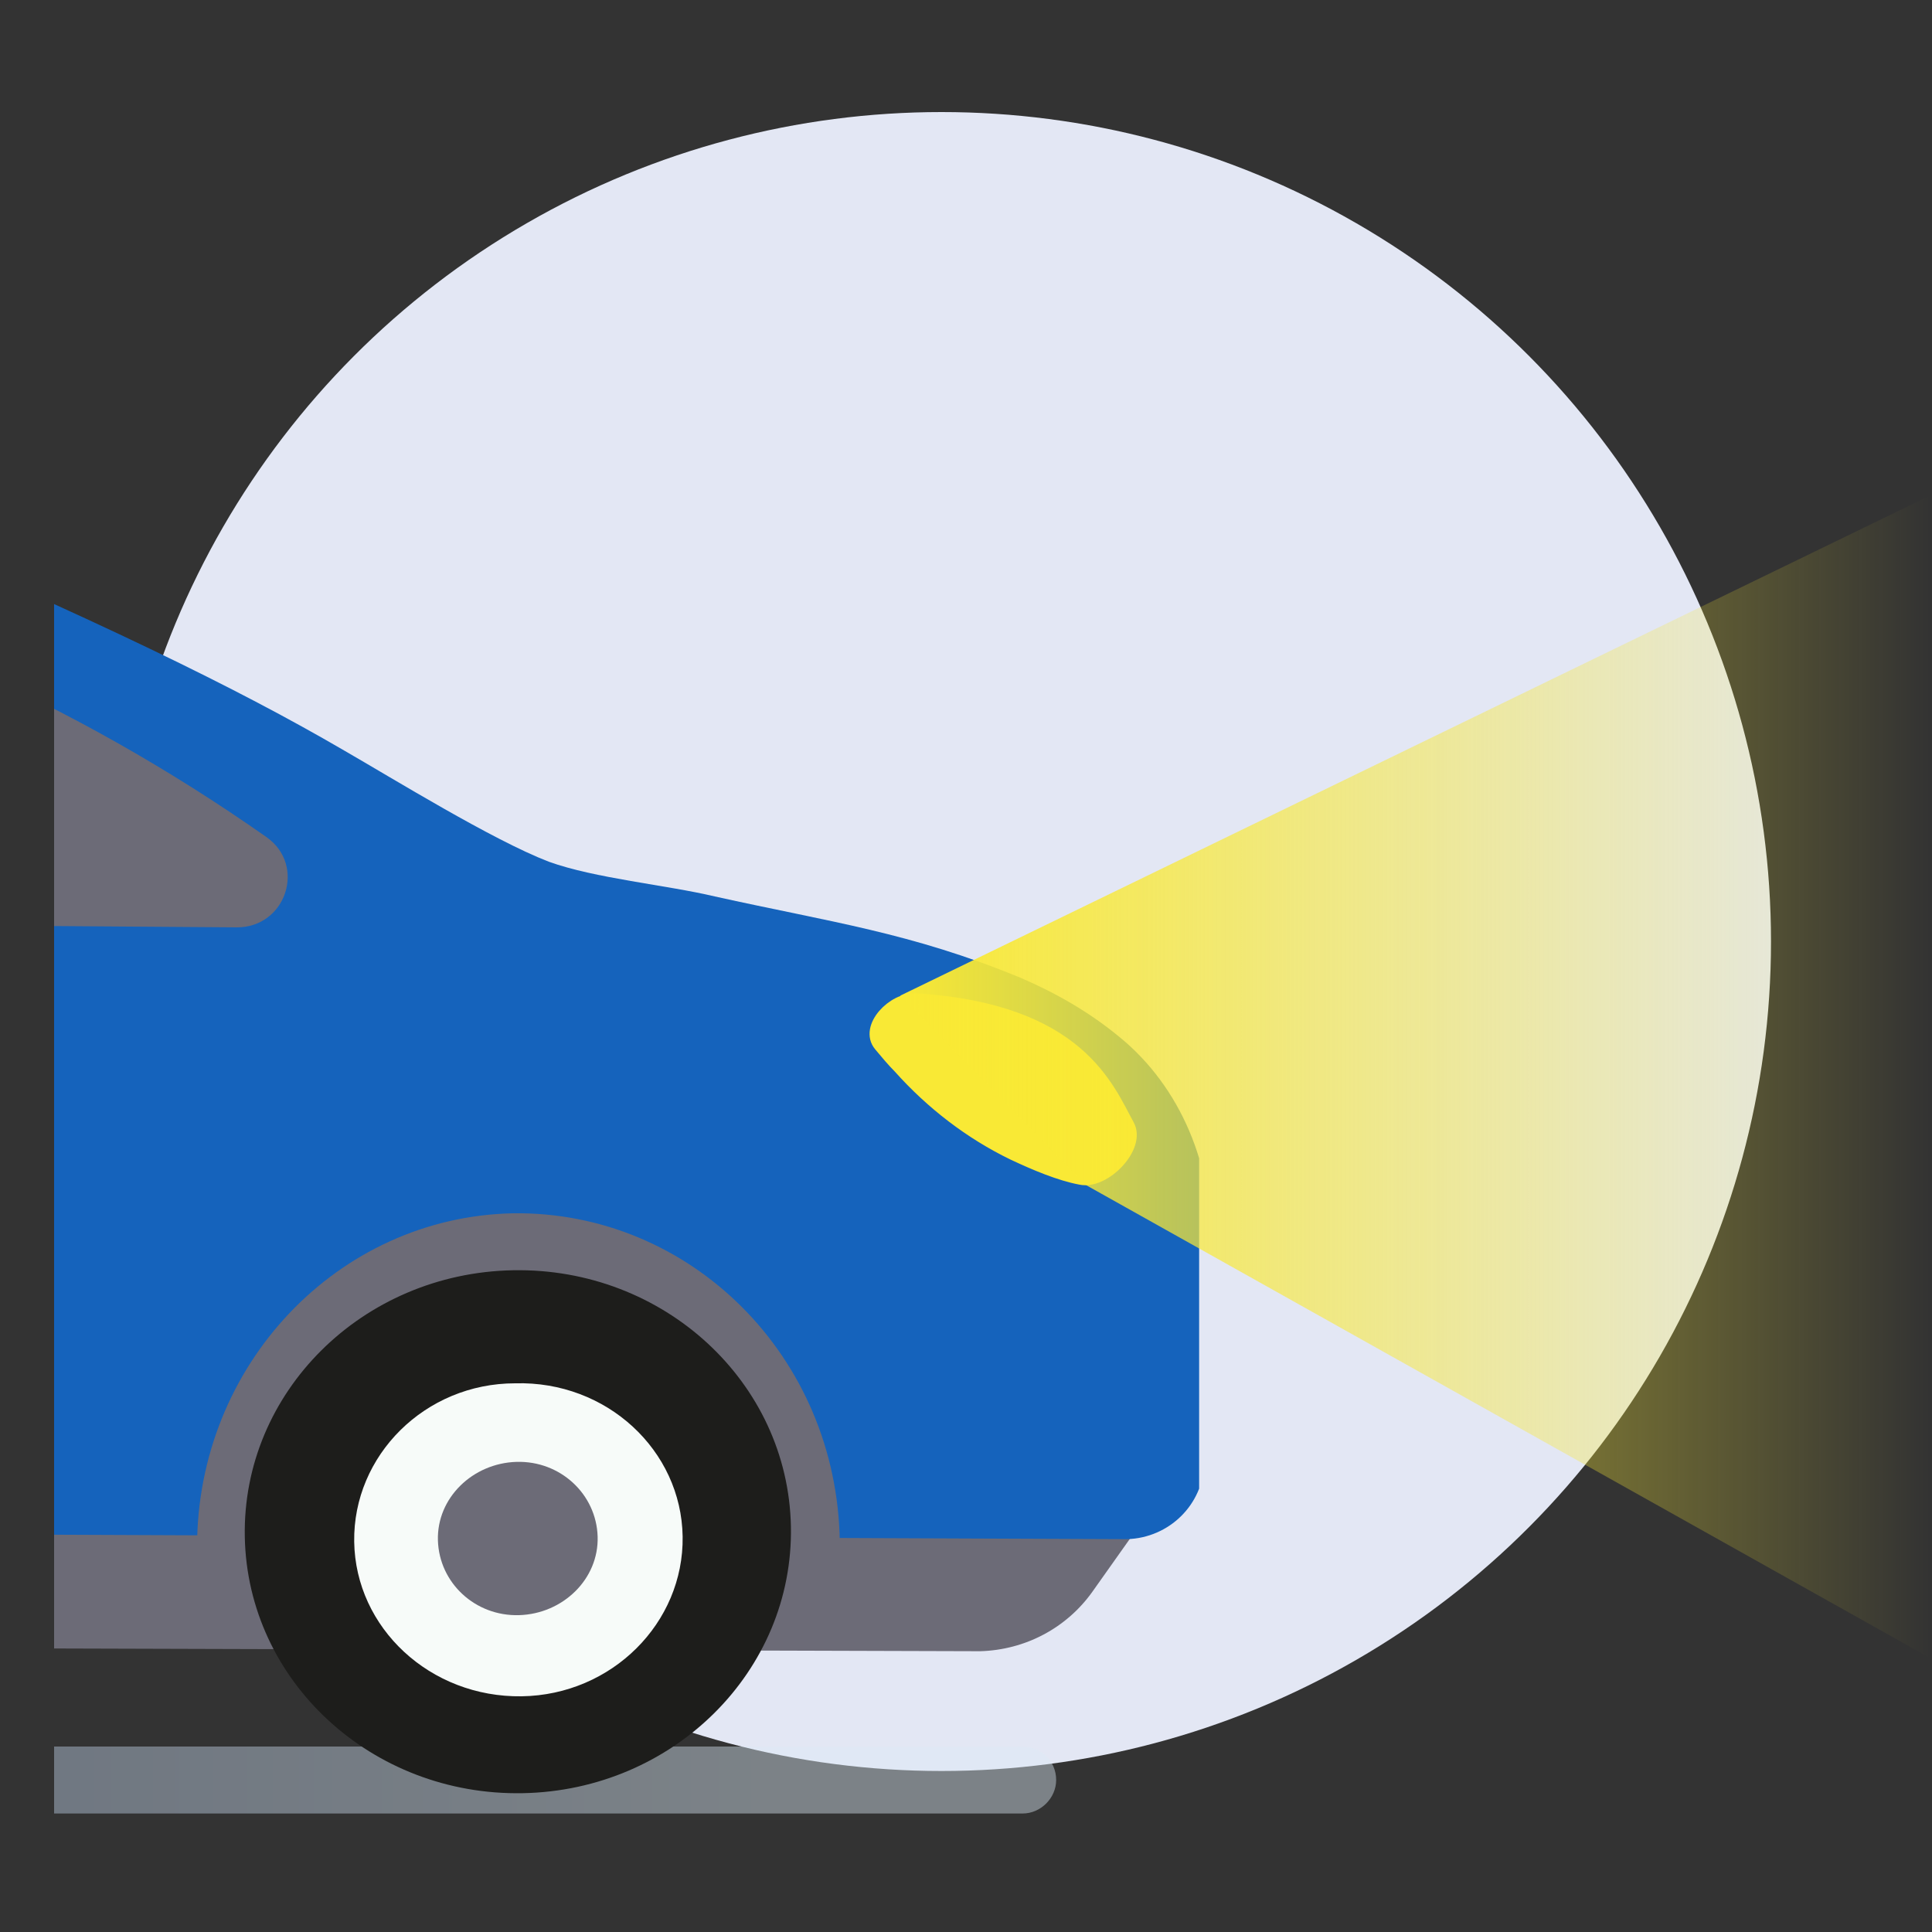 <?xml version="1.0" encoding="utf-8"?>
<!-- Generator: Adobe Illustrator 26.5.0, SVG Export Plug-In . SVG Version: 6.00 Build 0)  -->
<svg version="1.1" id="Calque_1" xmlns="http://www.w3.org/2000/svg" xmlns:xlink="http://www.w3.org/1999/xlink" x="0px" y="0px"
	 viewBox="0 0 150 150" style="enable-background:new 0 0 150 150;" xml:space="preserve">
<rect x="0" y="0" width="150" height="150" fill="#333333" stroke="none"/>
<style type="text/css">
	.st0{fill:#E3E7F4;}
	
		.st1{opacity:0.43;clip-path:url(#SVGID_00000076589914934890064310000010099982252179058332_);fill:url(#SVGID_00000102508392053429928830000015927345000540753053_);enable-background:new    ;}
	.st2{clip-path:url(#SVGID_00000118395344964183628790000018186746304895497636_);}
	.st3{fill:#6C6B77;}
	.st4{fill:#1563BC;}
	.st5{fill:#F9E935;stroke:#F9E935;stroke-width:1.165;stroke-miterlimit:10;}
	.st6{fill:#1D1D1B;}
	.st7{fill:#F7FBF9;}
	.st8{fill:url(#SVGID_00000129927994554552633110000014728250117716621468_);}
</style>
<g>
	<circle class="st0" cx="73.1" cy="73.1" r="64.4"/>
	<g>
		<g>
			<defs>
				<rect id="SVGID_1_" x="4.2" y="37" width="88.9" height="108.5"/>
			</defs>
			<clipPath id="SVGID_00000069359652294424936480000013685722223129527728_">
				<use xlink:href="#SVGID_1_"  style="overflow:visible;"/>
			</clipPath>
			
				<linearGradient id="SVGID_00000164501670261540549000000008556626553511457177_" gradientUnits="userSpaceOnUse" x1="-130.88" y1="13.79" x2="81.97" y2="13.79" gradientTransform="matrix(1 0 0 -1 0 152)">
				<stop  offset="0" style="stop-color:#7D97C9"/>
				<stop  offset="0.891" style="stop-color:#DCEBF7"/>
			</linearGradient>
			
				<path style="opacity:0.43;clip-path:url(#SVGID_00000069359652294424936480000013685722223129527728_);fill:url(#SVGID_00000164501670261540549000000008556626553511457177_);enable-background:new    ;" d="
				M79.4,140.8h-207.8c-1.4,0-2.6-1.1-2.6-2.6l0,0c0-1.4,1.1-2.6,2.6-2.6H79.4c1.4,0,2.6,1.1,2.6,2.6l0,0
				C82,139.6,80.8,140.8,79.4,140.8z"/>
		</g>
		<g>
			<defs>
				<rect id="SVGID_00000060719147115329612240000005180224523987086257_" x="4.2" y="37" width="88.9" height="108.5"/>
			</defs>
			<clipPath id="SVGID_00000138546149625436154730000006027377002603278011_">
				<use xlink:href="#SVGID_00000060719147115329612240000005180224523987086257_"  style="overflow:visible;"/>
			</clipPath>
			<g style="clip-path:url(#SVGID_00000138546149625436154730000006027377002603278011_);">
				<path class="st3" d="M89.9,116.4l-5.1,7.2c-2,2.8-5.2,4.5-8.7,4.6l-202.7-0.6l-15.9-0.1c-4.2-0.5-6.2-1.7-8.7-5.1l-2.7-3.8
					l35.5-27.3L3.4,84.5L80,95.8L89.9,116.4z"/>
				<path class="st4" d="M-153.8,118.5c0,0-1.6-3-2.3-6.2c-0.3-1.2-0.3-3-0.3-4.7c0-3,1.5-5.9,4.1-7.6l0,0c0,0-1.5-15.1,1.1-20.5
					c0,0-0.3-0.7-0.6-1.6c-1.3-4.1-0.4-8.6,2.5-11.8l6.6-7.4c11.3-12.8,14.9-18.6,31.8-21.1c25.6-3.8,75.3-7.9,98.2,1.9
					c20.5,8.7,31.4,14.1,39.3,18.7c4,2.3,11.6,7,16,8.7c3.6,1.3,9.1,1.8,12.9,2.7c9,2,15.2,2.8,23.7,6.3c2.8,1.2,5.4,2.7,7.7,4.6
					c4.8,3.9,7.3,10.1,7.1,16.3l-0.5,16.8c-0.1,3.2-2.7,5.8-6,5.9L-153.8,118.5z"/>
				<path class="st5" d="M87.5,87.4c-1.6-2.9-3.8-8.9-16.4-9.7c-1.7-0.1-3.8,2.1-2.7,3.4c0.5,0.6,1,1.2,1.5,1.7
					c2.5,2.8,5.5,5.1,8.8,6.7c1.7,0.8,3.6,1.6,5.2,1.9C85.7,91.8,88.4,89,87.5,87.4z"/>
				<path class="st3" d="M-54.4,40.2c13.7,0.1,44.2,3.1,75.1,24.8c3.1,2.2,1.5,7-2.3,7l-69.6-0.5c-3.1,0-5.7-2.2-6.2-5.3l-3.2-18.5
					C-61.4,43.8-58.4,40.2-54.4,40.2z"/>
				<path class="st3" d="M65.2,120.3c0-0.2,0-0.4,0-0.6C65,105.3,53.6,94,39.8,94.2c-13.6,0.3-24.5,11.8-24.5,25.9L65.2,120.3z"/>
				
					<ellipse transform="matrix(1 -1.900037e-02 1.900037e-02 1 -2.253 0.786)" class="st6" cx="40.2" cy="118.9" rx="21.2" ry="20.3"/>
				<path class="st7" d="M27.5,119.7c0.1,6.7,5.9,12.1,13,12c7-0.1,12.6-5.7,12.5-12.4s-5.9-12.1-13-11.9
					C33,107.4,27.4,113,27.5,119.7z"/>
				<path class="st3" d="M34,119.6c0.1,3.3,2.9,5.9,6.3,5.8s6.2-2.8,6.1-6.1c-0.1-3.3-2.9-5.9-6.3-5.8
					C36.7,113.6,33.9,116.3,34,119.6z"/>
			</g>
		</g>
	</g>
	
		<linearGradient id="SVGID_00000093878680398196803610000003663113225640599181_" gradientUnits="userSpaceOnUse" x1="69.9" y1="68.41" x2="149.84" y2="68.41" gradientTransform="matrix(1 0 0 -1 0 152)">
		<stop  offset="0" style="stop-color:#F9E935"/>
		<stop  offset="1" style="stop-color:#F9E935;stop-opacity:0"/>
	</linearGradient>
	<polygon style="fill:url(#SVGID_00000093878680398196803610000003663113225640599181_);" points="69.9,77.3 149.8,38.5 
		149.8,128.7 84.3,92 	"/>
</g>
</svg>
